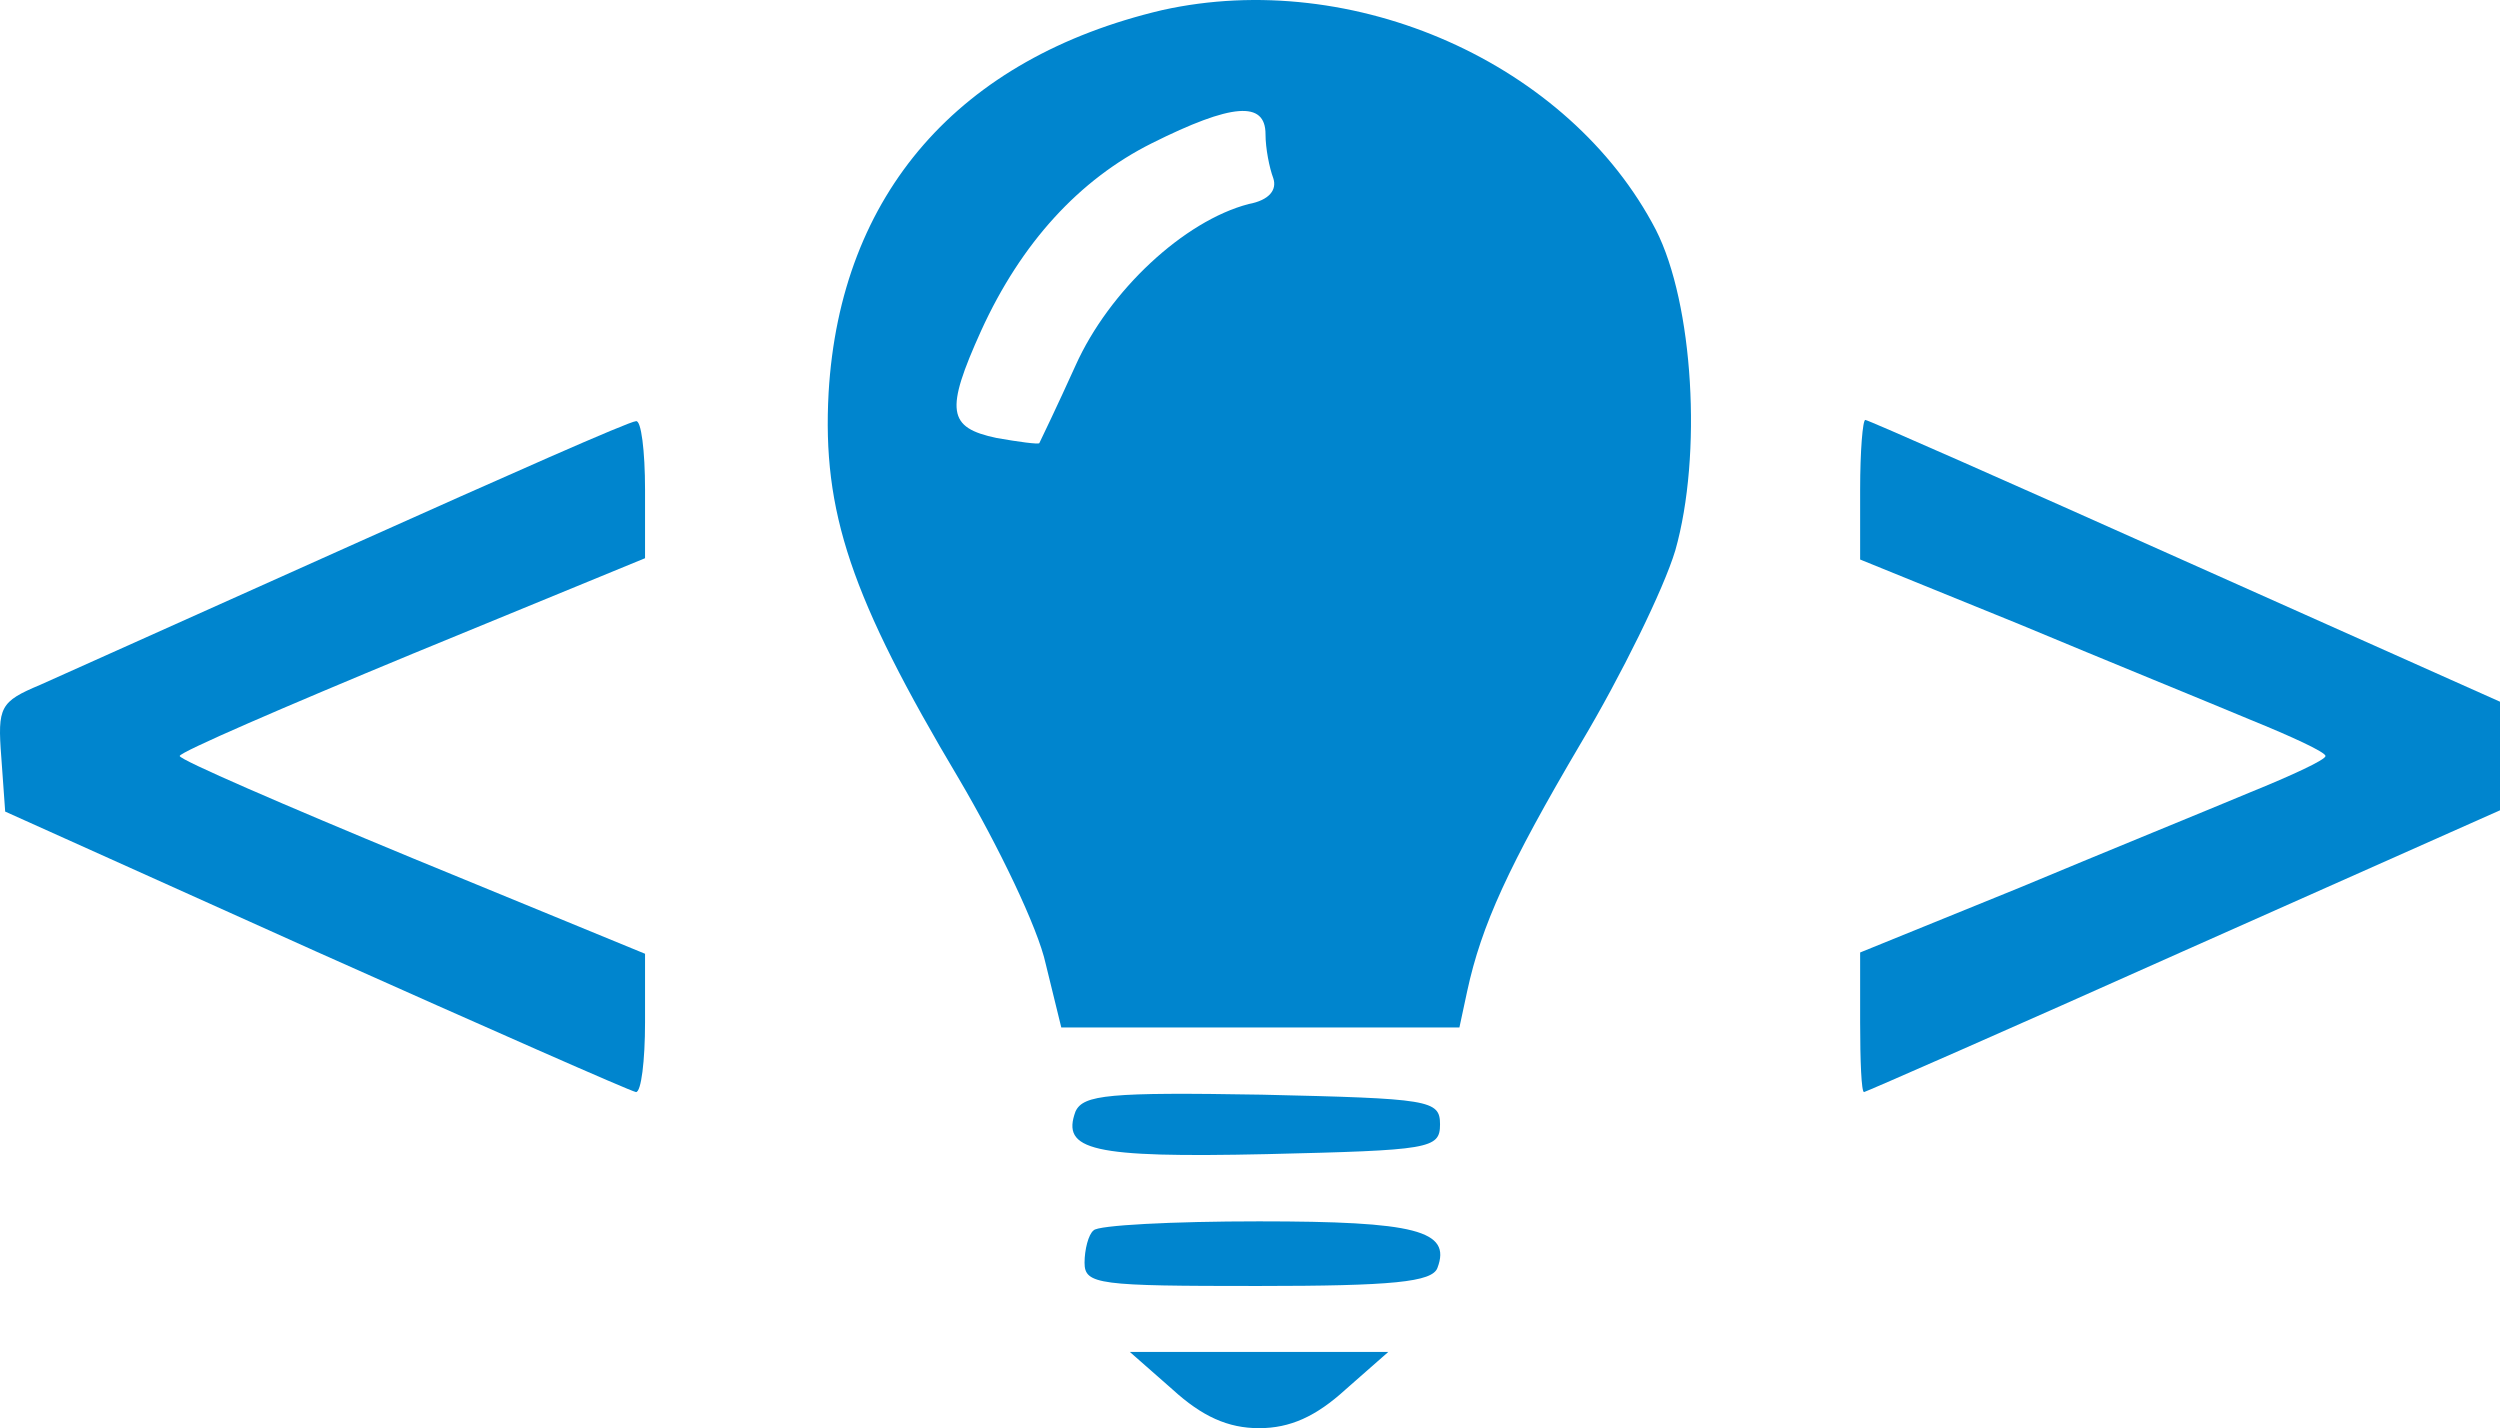 <?xml version="1.0" encoding="UTF-8" standalone="no"?>
<svg
   version="1.0"
   width="193.401pt"
   height="110.484pt"
   viewBox="0 0 193.401 110.484"
   preserveAspectRatio="xMidYMid"
   id="svg1012"
   xmlns="http://www.w3.org/2000/svg"
   xmlns:svg="http://www.w3.org/2000/svg">
  <defs
     id="defs1016" />
  <g
     transform="matrix(0.1,0,0,-0.1,-8.099,118.484)"
     fill="#0085ce"
     stroke="none"
     id="g1010">
    <path
       d="M 980,1177 C 823,1140 731,1035 722,881 717,789 739,723 823,582 853,531 884,467 890,439 l 12,-49 h 154 154 l 6,28 c 11,51 32,97 88,192 31,52 64,119 73,149 21,74 14,191 -15,248 -67,129 -234,203 -382,170 z m 80,-96 c 0,-11 3,-26 6,-34 3,-9 -3,-17 -19,-20 -50,-13 -108,-67 -134,-125 -14,-31 -27,-58 -28,-60 -1,-1 -16,1 -33,4 -38,8 -40,21 -12,83 31,68 76,117 132,145 62,31 88,33 88,7 z"
       id="path998" />
    <path
       d="M 355,764 C 239,712 130,663 112,655 81,642 79,638 82,599 l 3,-42 240,-108 c 132,-59 243,-108 248,-109 4,0 7,24 7,54 v 53 l -180,74 c -99,41 -180,76 -180,79 0,3 81,38 180,79 l 180,74 v 53 c 0,30 -3,54 -7,53 -5,0 -102,-43 -218,-95 z"
       id="path1000" />
    <path
       d="m 1520,806 v -54 l 123,-50 c 67,-28 148,-61 179,-74 32,-13 58,-25 58,-28 0,-3 -26,-15 -58,-28 -31,-13 -112,-46 -179,-74 l -123,-50 v -54 c 0,-30 1,-54 3,-54 1,0 113,49 247,109 l 245,109 v 42 42 l -244,109 c -134,60 -245,109 -247,109 -2,0 -4,-24 -4,-54 z"
       id="path1002" />
    <path
       d="m 913,325 c -11,-30 12,-36 148,-33 126,3 134,4 134,23 0,19 -8,20 -138,23 -118,2 -138,0 -144,-13 z"
       id="path1004" />
    <path
       d="m 927,233 c -4,-3 -7,-15 -7,-25 0,-17 11,-18 134,-18 104,0 135,3 139,14 11,29 -17,36 -138,36 -67,0 -125,-3 -128,-7 z"
       id="path1006" />
    <path
       d="m 988,110 c 23,-21 43,-30 67,-30 24,0 44,9 67,30 l 33,29 H 1055 955 Z"
       id="path1008" />
  </g>
</svg>
